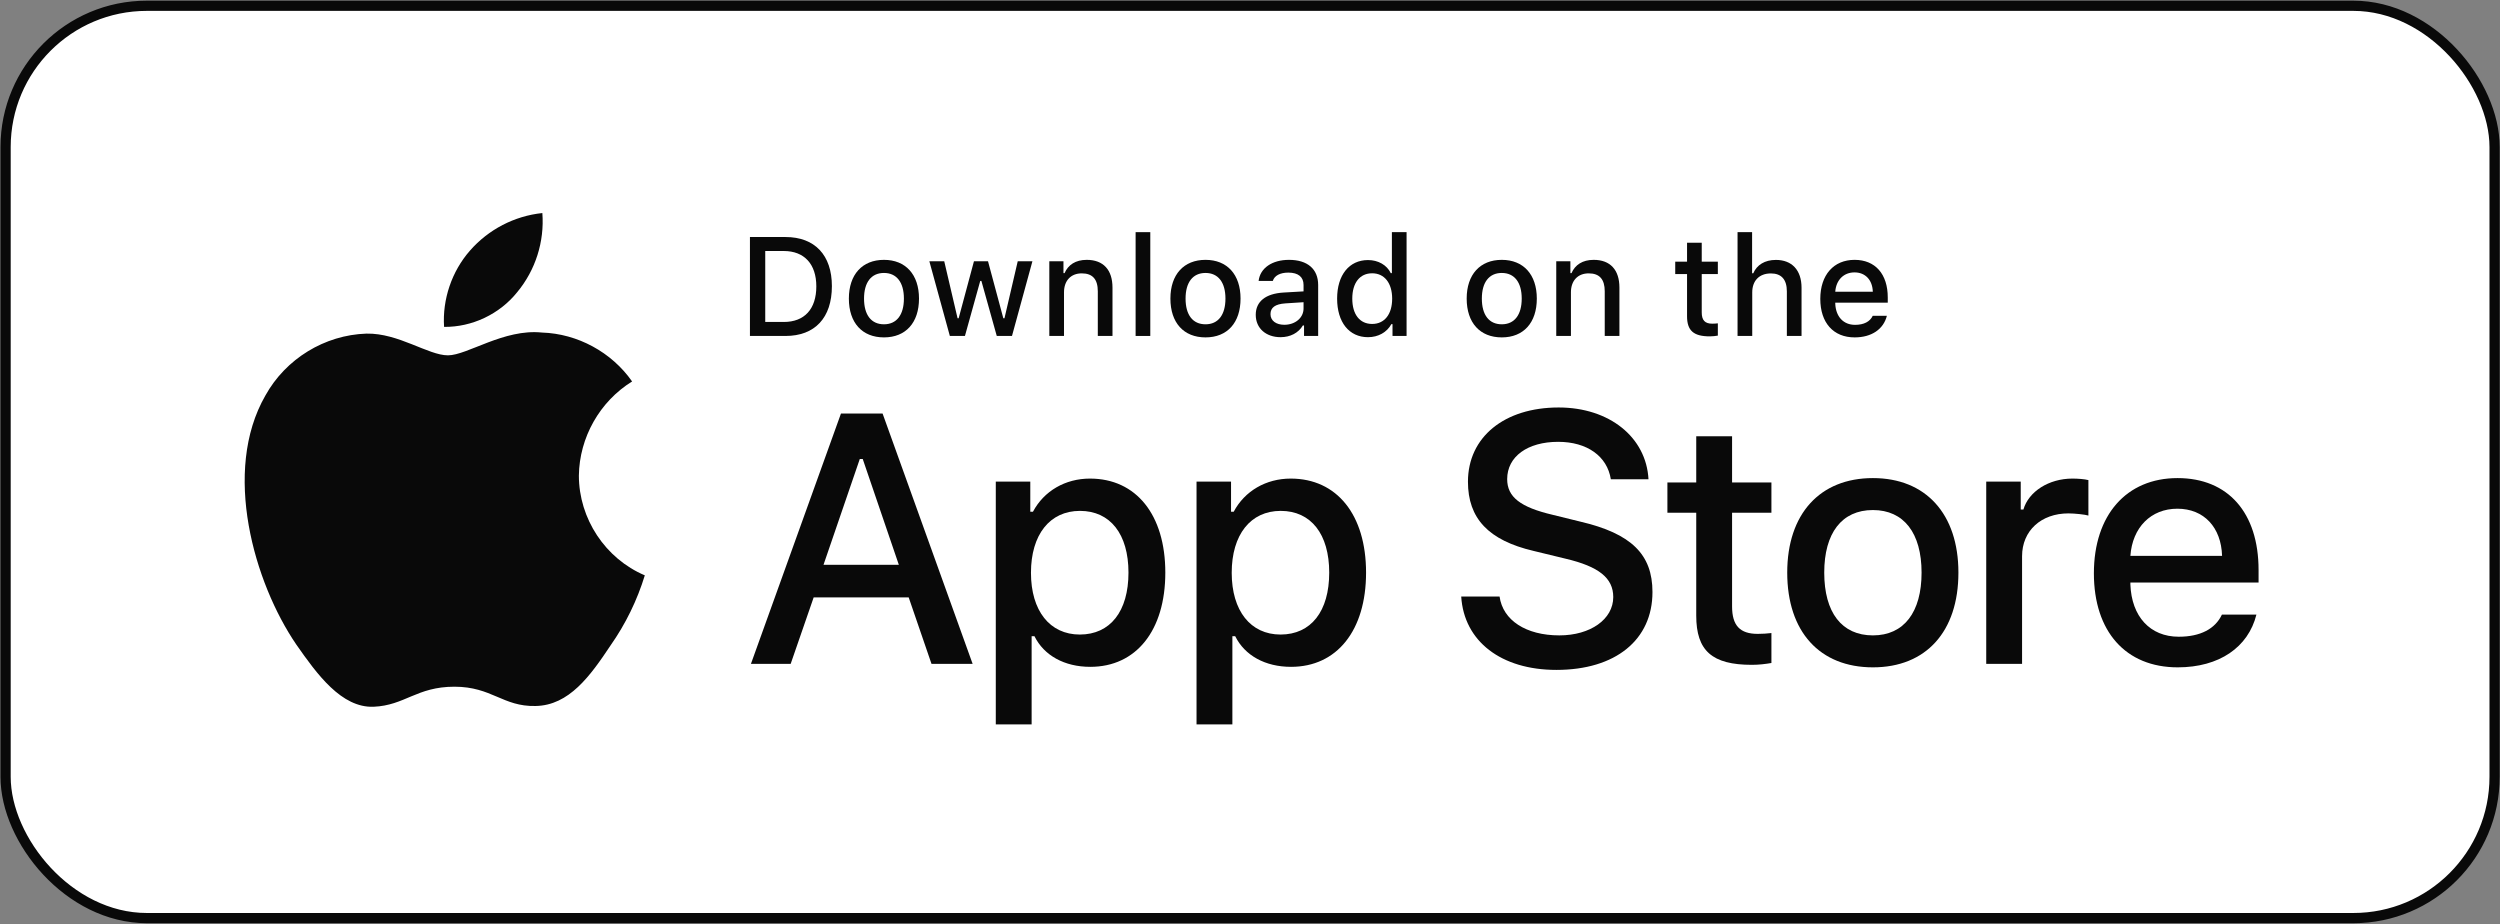 <svg width="238" height="88" viewBox="0 0 238 88" fill="none" xmlns="http://www.w3.org/2000/svg">
<rect x="0" y="0" width="238" height="88" fill="#808080" stroke="none"/>
<rect x="0.532" y="0.55" width="236.953" height="86.853" rx="13.449" fill="white" stroke="#090909" stroke-width="0.972"/>
<path d="M55.109 45.279C55.156 41.65 57.097 38.217 60.176 36.316C58.233 33.531 54.98 31.765 51.594 31.659C47.984 31.279 44.483 33.828 42.644 33.828C40.768 33.828 37.935 31.697 34.885 31.76C30.909 31.889 27.202 34.158 25.268 37.648C21.109 44.876 24.211 55.498 28.194 61.34C30.187 64.201 32.517 67.396 35.564 67.283C38.547 67.159 39.66 65.374 43.26 65.374C46.827 65.374 47.872 67.283 50.981 67.211C54.182 67.159 56.198 64.338 58.121 61.45C59.553 59.411 60.655 57.158 61.386 54.774C57.625 53.178 55.113 49.378 55.109 45.279Z" fill="#090909"/>
<path d="M49.236 27.817C50.98 25.714 51.84 23.011 51.632 20.282C48.966 20.563 46.504 21.843 44.735 23.865C43.006 25.84 42.106 28.496 42.276 31.12C44.943 31.148 47.565 29.903 49.236 27.817Z" fill="#090909"/>
<path d="M161.482 41.531V45.928H158.737V48.811H161.482V58.609C161.482 61.954 162.99 63.292 166.782 63.292C167.449 63.292 168.084 63.213 168.639 63.117V60.266C168.163 60.313 167.861 60.345 167.338 60.345C165.64 60.345 164.894 59.549 164.894 57.733V48.811H168.639V45.928H164.894V41.531H161.482Z" fill="#090909"/>
<path d="M178.301 63.531C183.347 63.531 186.441 60.138 186.441 54.514C186.441 48.923 183.331 45.514 178.301 45.514C173.254 45.514 170.144 48.923 170.144 54.514C170.144 60.138 173.238 63.531 178.301 63.531ZM178.301 60.489C175.333 60.489 173.667 58.306 173.667 54.514C173.667 50.755 175.333 48.556 178.301 48.556C181.252 48.556 182.934 50.755 182.934 54.514C182.934 58.29 181.252 60.489 178.301 60.489Z" fill="#090909"/>
<path d="M189.089 63.197H192.501V52.953C192.501 50.516 194.325 48.875 196.912 48.875C197.515 48.875 198.531 48.986 198.816 49.082V45.705C198.451 45.609 197.801 45.561 197.293 45.561C195.04 45.561 193.119 46.804 192.628 48.509H192.374V45.848H189.089V63.197Z" fill="#090909"/>
<path d="M207.288 48.429C209.811 48.429 211.461 50.197 211.541 52.921H202.813C203.003 50.213 204.765 48.429 207.288 48.429ZM211.525 58.513C210.89 59.867 209.478 60.616 207.415 60.616C204.685 60.616 202.924 58.688 202.813 55.646V55.454H215.016V54.26C215.016 48.811 212.112 45.514 207.304 45.514C202.432 45.514 199.338 49.034 199.338 54.578C199.338 60.122 202.368 63.531 207.32 63.531C211.271 63.531 214.032 61.62 214.81 58.513H211.525Z" fill="#090909"/>
<path d="M139.108 56.79C139.371 61.05 142.907 63.775 148.171 63.775C153.796 63.775 157.315 60.918 157.315 56.361C157.315 52.778 155.309 50.796 150.44 49.657L147.825 49.013C144.733 48.287 143.483 47.312 143.483 45.612C143.483 43.465 145.424 42.062 148.335 42.062C151.098 42.062 153.006 43.432 153.352 45.628H156.937C156.723 41.616 153.204 38.792 148.384 38.792C143.203 38.792 139.749 41.616 139.749 45.859C139.749 49.36 141.707 51.44 146 52.448L149.059 53.191C152.2 53.934 153.582 55.023 153.582 56.84C153.582 58.953 151.411 60.489 148.45 60.489C145.276 60.489 143.072 59.052 142.759 56.79H139.108Z" fill="#090909"/>
<path d="M103.765 45.561C101.417 45.561 99.385 46.74 98.338 48.716H98.084V45.848H94.799V68.964H98.211V60.568H98.481C99.385 62.4 101.337 63.483 103.797 63.483C108.161 63.483 110.938 60.027 110.938 54.514C110.938 49.002 108.161 45.561 103.765 45.561ZM102.797 60.409C99.941 60.409 98.148 58.147 98.148 54.53C98.148 50.898 99.941 48.636 102.813 48.636C105.701 48.636 107.431 50.85 107.431 54.514C107.431 58.194 105.701 60.409 102.797 60.409Z" fill="#090909"/>
<path d="M122.876 45.561C120.528 45.561 118.497 46.74 117.449 48.716H117.195V45.848H113.91V68.964H117.322V60.568H117.592C118.497 62.4 120.448 63.483 122.908 63.483C127.272 63.483 130.049 60.027 130.049 54.514C130.049 49.002 127.272 45.561 122.876 45.561ZM121.908 60.409C119.052 60.409 117.259 58.147 117.259 54.53C117.259 50.898 119.052 48.636 121.924 48.636C124.812 48.636 126.542 50.85 126.542 54.514C126.542 58.194 124.812 60.409 121.908 60.409Z" fill="#090909"/>
<path d="M88.678 63.197H92.593L84.023 39.37H80.059L71.49 63.197H75.273L77.461 56.873H86.507L88.678 63.197ZM81.852 43.696H82.132L85.569 53.769H78.398L81.852 43.696Z" fill="#090909"/>
<path d="M71.394 22.565V31.983H74.782C77.577 31.983 79.196 30.253 79.196 27.244C79.196 24.281 77.564 22.565 74.782 22.565H71.394ZM72.851 23.896H74.619C76.563 23.896 77.714 25.136 77.714 27.264C77.714 29.424 76.583 30.651 74.619 30.651H72.851V23.896Z" fill="#090909"/>
<path d="M84.154 32.12C86.221 32.12 87.489 30.73 87.489 28.426C87.489 26.135 86.215 24.738 84.154 24.738C82.087 24.738 80.812 26.135 80.812 28.426C80.812 30.73 82.08 32.12 84.154 32.12ZM84.154 30.873C82.938 30.873 82.256 29.979 82.256 28.426C82.256 26.885 82.938 25.985 84.154 25.985C85.363 25.985 86.052 26.885 86.052 28.426C86.052 29.972 85.363 30.873 84.154 30.873Z" fill="#090909"/>
<path d="M98.285 24.875H96.888L95.626 30.299H95.516L94.059 24.875H92.72L91.264 30.299H91.16L89.892 24.875H88.475L90.425 31.983H91.862L93.318 26.748H93.429L94.892 31.983H96.341L98.285 24.875Z" fill="#090909"/>
<path d="M99.895 31.983H101.293V27.825C101.293 26.716 101.949 26.024 102.983 26.024C104.017 26.024 104.511 26.592 104.511 27.734V31.983H105.909V27.381C105.909 25.691 105.038 24.738 103.458 24.738C102.391 24.738 101.689 25.214 101.345 26.004H101.241V24.875H99.895V31.983Z" fill="#090909"/>
<path d="M108.11 31.983H109.508V22.101H108.11V31.983Z" fill="#090909"/>
<path d="M114.765 32.12C116.832 32.12 118.1 30.73 118.1 28.426C118.1 26.135 116.826 24.738 114.765 24.738C112.697 24.738 111.423 26.135 111.423 28.426C111.423 30.73 112.691 32.12 114.765 32.12ZM114.765 30.873C113.549 30.873 112.866 29.979 112.866 28.426C112.866 26.885 113.549 25.985 114.765 25.985C115.974 25.985 116.663 26.885 116.663 28.426C116.663 29.972 115.974 30.873 114.765 30.873Z" fill="#090909"/>
<path d="M122.265 30.919C121.504 30.919 120.951 30.547 120.951 29.907C120.951 29.281 121.393 28.948 122.369 28.882L124.098 28.771V29.365C124.098 30.247 123.318 30.919 122.265 30.919ZM121.907 32.1C122.837 32.1 123.61 31.695 124.033 30.984H124.144V31.983H125.489V27.127C125.489 25.626 124.488 24.738 122.713 24.738C121.107 24.738 119.963 25.521 119.82 26.742H121.172C121.328 26.239 121.868 25.952 122.648 25.952C123.604 25.952 124.098 26.376 124.098 27.127V27.74L122.18 27.851C120.496 27.956 119.547 28.693 119.547 29.972C119.547 31.271 120.542 32.1 121.907 32.1Z" fill="#090909"/>
<path d="M130.233 32.1C131.208 32.1 132.034 31.637 132.456 30.86H132.567V31.983H133.906V22.101H132.508V26.004H132.404C132.021 25.221 131.201 24.758 130.233 24.758C128.445 24.758 127.294 26.18 127.294 28.426C127.294 30.677 128.432 32.1 130.233 32.1ZM130.629 26.017C131.799 26.017 132.534 26.951 132.534 28.432C132.534 29.92 131.806 30.84 130.629 30.84C129.446 30.84 128.737 29.933 128.737 28.426C128.737 26.931 129.453 26.017 130.629 26.017Z" fill="#090909"/>
<path d="M142.97 32.12C145.037 32.12 146.305 30.73 146.305 28.426C146.305 26.135 145.031 24.738 142.97 24.738C140.903 24.738 139.628 26.135 139.628 28.426C139.628 30.73 140.896 32.12 142.97 32.12ZM142.97 30.873C141.754 30.873 141.072 29.979 141.072 28.426C141.072 26.885 141.754 25.985 142.97 25.985C144.179 25.985 144.868 26.885 144.868 28.426C144.868 29.972 144.179 30.873 142.97 30.873Z" fill="#090909"/>
<path d="M148.155 31.983H149.553V27.825C149.553 26.716 150.21 26.024 151.244 26.024C152.277 26.024 152.771 26.592 152.771 27.734V31.983H154.169V27.381C154.169 25.691 153.298 24.738 151.718 24.738C150.652 24.738 149.95 25.214 149.605 26.004H149.501V24.875H148.155V31.983Z" fill="#090909"/>
<path d="M160.607 23.106V24.908H159.482V26.089H160.607V30.103C160.607 31.474 161.224 32.022 162.778 32.022C163.051 32.022 163.311 31.989 163.539 31.95V30.782C163.344 30.801 163.22 30.814 163.006 30.814C162.31 30.814 162.005 30.488 162.005 29.744V26.089H163.539V24.908H162.005V23.106H160.607Z" fill="#090909"/>
<path d="M165.415 31.983H166.813V27.832C166.813 26.755 167.45 26.03 168.594 26.03C169.583 26.03 170.109 26.605 170.109 27.74V31.983H171.507V27.394C171.507 25.704 170.577 24.744 169.069 24.744C168.003 24.744 167.255 25.221 166.91 26.017H166.8V22.101H165.415V31.983Z" fill="#090909"/>
<path d="M176.549 25.932C177.583 25.932 178.259 26.657 178.292 27.773H174.716C174.794 26.663 175.516 25.932 176.549 25.932ZM178.285 30.064C178.025 30.619 177.446 30.925 176.601 30.925C175.483 30.925 174.761 30.136 174.716 28.889V28.811H179.715V28.321C179.715 26.089 178.526 24.738 176.556 24.738C174.56 24.738 173.292 26.18 173.292 28.452C173.292 30.723 174.534 32.12 176.562 32.12C178.181 32.12 179.312 31.337 179.631 30.064H178.285Z" fill="#090909"/>
</svg>
